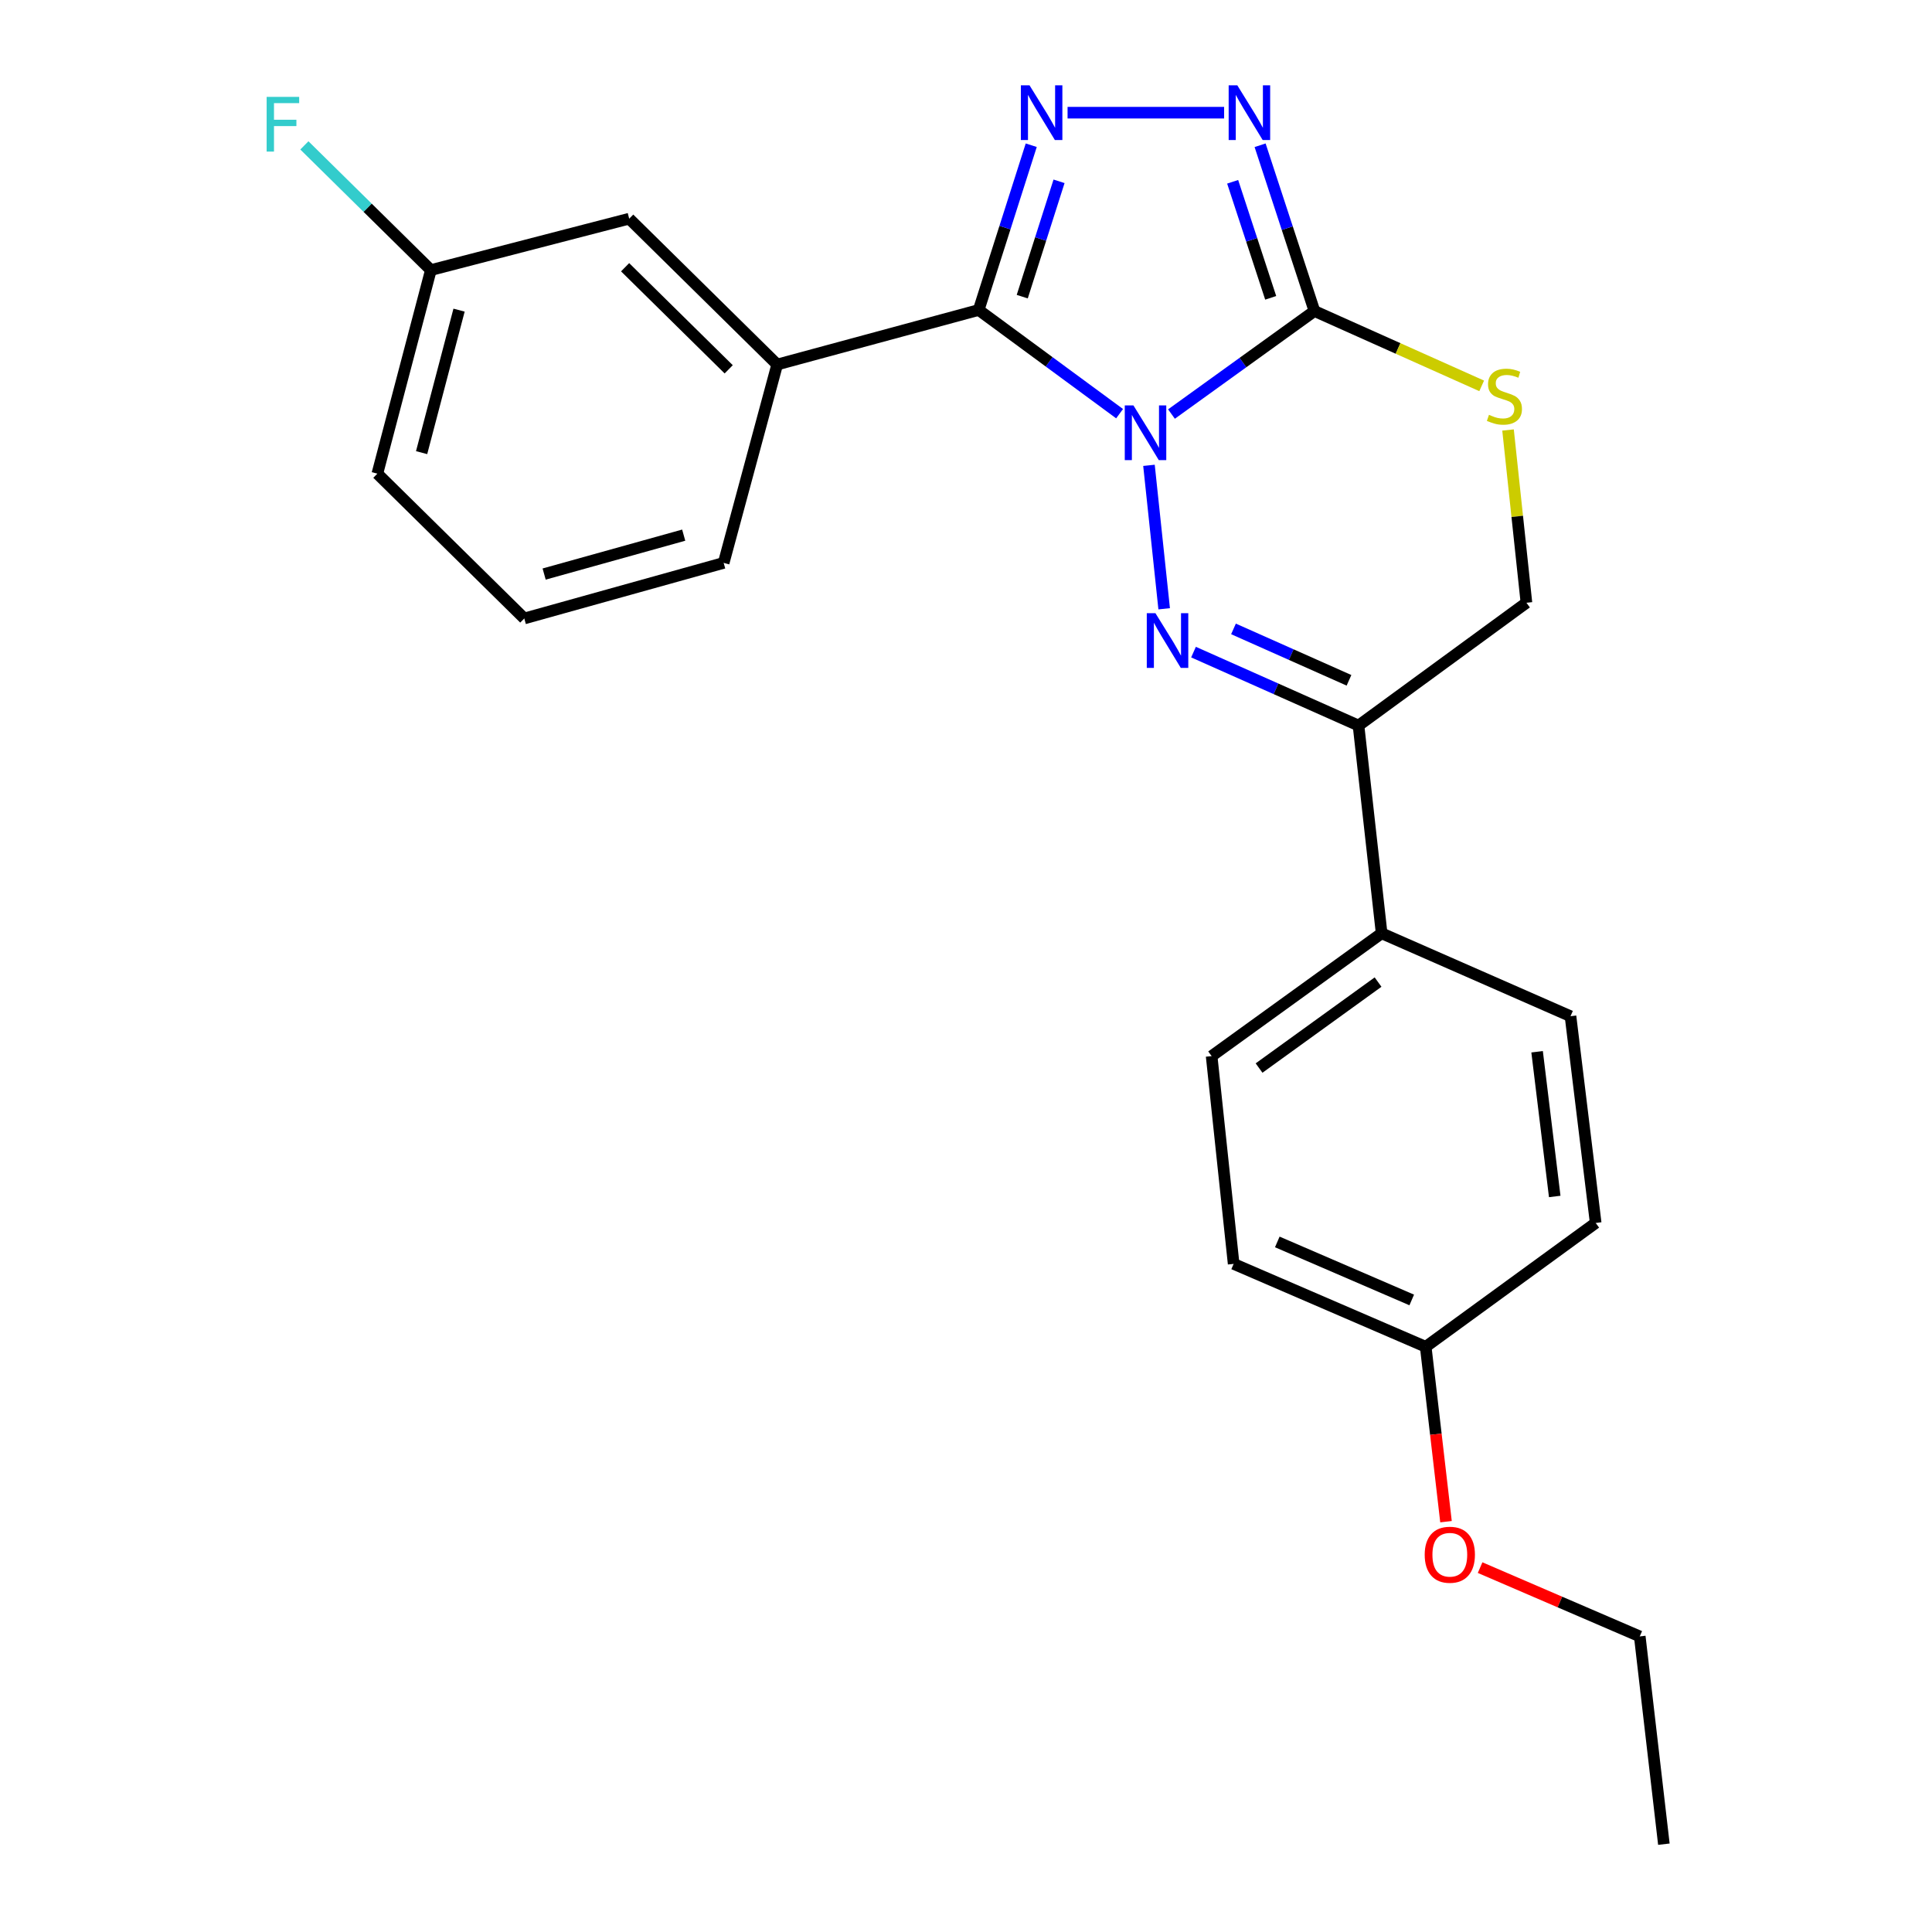 <?xml version='1.0' encoding='iso-8859-1'?>
<svg version='1.1' baseProfile='full'
              xmlns='http://www.w3.org/2000/svg'
                      xmlns:rdkit='http://www.rdkit.org/xml'
                      xmlns:xlink='http://www.w3.org/1999/xlink'
                  xml:space='preserve'
width='1000px' height='1000px' viewBox='0 0 1000 1000'>
<!-- END OF HEADER -->
<rect style='opacity:1.0;fill:#FFFFFF;stroke:none' width='1000' height='1000' x='0' y='0'> </rect>
<path class='bond-0' d='M 579.498,214.119 L 543.03,187.284' style='fill:none;fill-rule:evenodd;stroke:#0000FF;stroke-width:6px;stroke-linecap:butt;stroke-linejoin:miter;stroke-opacity:1' />
<path class='bond-0' d='M 543.03,187.284 L 506.562,160.449' style='fill:none;fill-rule:evenodd;stroke:#000000;stroke-width:6px;stroke-linecap:butt;stroke-linejoin:miter;stroke-opacity:1' />
<path class='bond-1' d='M 594.705,240.858 L 602.572,315.107' style='fill:none;fill-rule:evenodd;stroke:#0000FF;stroke-width:6px;stroke-linecap:butt;stroke-linejoin:miter;stroke-opacity:1' />
<path class='bond-2' d='M 606.353,214.313 L 643.353,187.65' style='fill:none;fill-rule:evenodd;stroke:#0000FF;stroke-width:6px;stroke-linecap:butt;stroke-linejoin:miter;stroke-opacity:1' />
<path class='bond-2' d='M 643.353,187.65 L 680.352,160.988' style='fill:none;fill-rule:evenodd;stroke:#000000;stroke-width:6px;stroke-linecap:butt;stroke-linejoin:miter;stroke-opacity:1' />
<path class='bond-3' d='M 506.562,160.449 L 520.166,117.807' style='fill:none;fill-rule:evenodd;stroke:#000000;stroke-width:6px;stroke-linecap:butt;stroke-linejoin:miter;stroke-opacity:1' />
<path class='bond-3' d='M 520.166,117.807 L 533.77,75.165' style='fill:none;fill-rule:evenodd;stroke:#0000FF;stroke-width:6px;stroke-linecap:butt;stroke-linejoin:miter;stroke-opacity:1' />
<path class='bond-3' d='M 529.113,153.549 L 538.636,123.699' style='fill:none;fill-rule:evenodd;stroke:#000000;stroke-width:6px;stroke-linecap:butt;stroke-linejoin:miter;stroke-opacity:1' />
<path class='bond-3' d='M 538.636,123.699 L 548.158,93.85' style='fill:none;fill-rule:evenodd;stroke:#0000FF;stroke-width:6px;stroke-linecap:butt;stroke-linejoin:miter;stroke-opacity:1' />
<path class='bond-7' d='M 506.562,160.449 L 402.273,188.678' style='fill:none;fill-rule:evenodd;stroke:#000000;stroke-width:6px;stroke-linecap:butt;stroke-linejoin:miter;stroke-opacity:1' />
<path class='bond-5' d='M 617.759,337.531 L 660.461,356.537' style='fill:none;fill-rule:evenodd;stroke:#0000FF;stroke-width:6px;stroke-linecap:butt;stroke-linejoin:miter;stroke-opacity:1' />
<path class='bond-5' d='M 660.461,356.537 L 703.164,375.543' style='fill:none;fill-rule:evenodd;stroke:#000000;stroke-width:6px;stroke-linecap:butt;stroke-linejoin:miter;stroke-opacity:1' />
<path class='bond-5' d='M 638.453,325.521 L 668.344,338.825' style='fill:none;fill-rule:evenodd;stroke:#0000FF;stroke-width:6px;stroke-linecap:butt;stroke-linejoin:miter;stroke-opacity:1' />
<path class='bond-5' d='M 668.344,338.825 L 698.236,352.13' style='fill:none;fill-rule:evenodd;stroke:#000000;stroke-width:6px;stroke-linecap:butt;stroke-linejoin:miter;stroke-opacity:1' />
<path class='bond-4' d='M 680.352,160.988 L 666.287,118.087' style='fill:none;fill-rule:evenodd;stroke:#000000;stroke-width:6px;stroke-linecap:butt;stroke-linejoin:miter;stroke-opacity:1' />
<path class='bond-4' d='M 666.287,118.087 L 652.223,75.186' style='fill:none;fill-rule:evenodd;stroke:#0000FF;stroke-width:6px;stroke-linecap:butt;stroke-linejoin:miter;stroke-opacity:1' />
<path class='bond-4' d='M 657.711,154.157 L 647.866,124.126' style='fill:none;fill-rule:evenodd;stroke:#000000;stroke-width:6px;stroke-linecap:butt;stroke-linejoin:miter;stroke-opacity:1' />
<path class='bond-4' d='M 647.866,124.126 L 638.02,94.096' style='fill:none;fill-rule:evenodd;stroke:#0000FF;stroke-width:6px;stroke-linecap:butt;stroke-linejoin:miter;stroke-opacity:1' />
<path class='bond-6' d='M 680.352,160.988 L 723.632,180.357' style='fill:none;fill-rule:evenodd;stroke:#000000;stroke-width:6px;stroke-linecap:butt;stroke-linejoin:miter;stroke-opacity:1' />
<path class='bond-6' d='M 723.632,180.357 L 766.912,199.726' style='fill:none;fill-rule:evenodd;stroke:#CCCC00;stroke-width:6px;stroke-linecap:butt;stroke-linejoin:miter;stroke-opacity:1' />
<path class='bond-24' d='M 552.571,58.325 L 633.602,58.325' style='fill:none;fill-rule:evenodd;stroke:#0000FF;stroke-width:6px;stroke-linecap:butt;stroke-linejoin:miter;stroke-opacity:1' />
<path class='bond-9' d='M 703.164,375.543 L 715.13,483.074' style='fill:none;fill-rule:evenodd;stroke:#000000;stroke-width:6px;stroke-linecap:butt;stroke-linejoin:miter;stroke-opacity:1' />
<path class='bond-25' d='M 703.164,375.543 L 790.08,311.988' style='fill:none;fill-rule:evenodd;stroke:#000000;stroke-width:6px;stroke-linecap:butt;stroke-linejoin:miter;stroke-opacity:1' />
<path class='bond-8' d='M 780.557,222.565 L 785.318,267.276' style='fill:none;fill-rule:evenodd;stroke:#CCCC00;stroke-width:6px;stroke-linecap:butt;stroke-linejoin:miter;stroke-opacity:1' />
<path class='bond-8' d='M 785.318,267.276 L 790.08,311.988' style='fill:none;fill-rule:evenodd;stroke:#000000;stroke-width:6px;stroke-linecap:butt;stroke-linejoin:miter;stroke-opacity:1' />
<path class='bond-10' d='M 402.273,188.678 L 325.674,113.189' style='fill:none;fill-rule:evenodd;stroke:#000000;stroke-width:6px;stroke-linecap:butt;stroke-linejoin:miter;stroke-opacity:1' />
<path class='bond-10' d='M 377.175,191.163 L 323.556,138.32' style='fill:none;fill-rule:evenodd;stroke:#000000;stroke-width:6px;stroke-linecap:butt;stroke-linejoin:miter;stroke-opacity:1' />
<path class='bond-18' d='M 402.273,188.678 L 374.572,291.352' style='fill:none;fill-rule:evenodd;stroke:#000000;stroke-width:6px;stroke-linecap:butt;stroke-linejoin:miter;stroke-opacity:1' />
<path class='bond-11' d='M 715.13,483.074 L 627.136,546.641' style='fill:none;fill-rule:evenodd;stroke:#000000;stroke-width:6px;stroke-linecap:butt;stroke-linejoin:miter;stroke-opacity:1' />
<path class='bond-11' d='M 713.283,508.324 L 651.688,552.821' style='fill:none;fill-rule:evenodd;stroke:#000000;stroke-width:6px;stroke-linecap:butt;stroke-linejoin:miter;stroke-opacity:1' />
<path class='bond-12' d='M 715.13,483.074 L 812.892,525.994' style='fill:none;fill-rule:evenodd;stroke:#000000;stroke-width:6px;stroke-linecap:butt;stroke-linejoin:miter;stroke-opacity:1' />
<path class='bond-13' d='M 325.674,113.189 L 223.012,139.792' style='fill:none;fill-rule:evenodd;stroke:#000000;stroke-width:6px;stroke-linecap:butt;stroke-linejoin:miter;stroke-opacity:1' />
<path class='bond-16' d='M 627.136,546.641 L 638.531,654.182' style='fill:none;fill-rule:evenodd;stroke:#000000;stroke-width:6px;stroke-linecap:butt;stroke-linejoin:miter;stroke-opacity:1' />
<path class='bond-15' d='M 812.892,525.994 L 825.924,632.997' style='fill:none;fill-rule:evenodd;stroke:#000000;stroke-width:6px;stroke-linecap:butt;stroke-linejoin:miter;stroke-opacity:1' />
<path class='bond-15' d='M 795.602,544.388 L 804.725,619.291' style='fill:none;fill-rule:evenodd;stroke:#000000;stroke-width:6px;stroke-linecap:butt;stroke-linejoin:miter;stroke-opacity:1' />
<path class='bond-17' d='M 223.012,139.792 L 190.277,107.522' style='fill:none;fill-rule:evenodd;stroke:#000000;stroke-width:6px;stroke-linecap:butt;stroke-linejoin:miter;stroke-opacity:1' />
<path class='bond-17' d='M 190.277,107.522 L 157.543,75.253' style='fill:none;fill-rule:evenodd;stroke:#33CCCC;stroke-width:6px;stroke-linecap:butt;stroke-linejoin:miter;stroke-opacity:1' />
<path class='bond-27' d='M 223.012,139.792 L 195.321,245.168' style='fill:none;fill-rule:evenodd;stroke:#000000;stroke-width:6px;stroke-linecap:butt;stroke-linejoin:miter;stroke-opacity:1' />
<path class='bond-27' d='M 237.608,160.525 L 218.225,234.289' style='fill:none;fill-rule:evenodd;stroke:#000000;stroke-width:6px;stroke-linecap:butt;stroke-linejoin:miter;stroke-opacity:1' />
<path class='bond-14' d='M 737.941,697.091 L 825.924,632.997' style='fill:none;fill-rule:evenodd;stroke:#000000;stroke-width:6px;stroke-linecap:butt;stroke-linejoin:miter;stroke-opacity:1' />
<path class='bond-19' d='M 737.941,697.091 L 743.195,742.354' style='fill:none;fill-rule:evenodd;stroke:#000000;stroke-width:6px;stroke-linecap:butt;stroke-linejoin:miter;stroke-opacity:1' />
<path class='bond-19' d='M 743.195,742.354 L 748.448,787.617' style='fill:none;fill-rule:evenodd;stroke:#FF0000;stroke-width:6px;stroke-linecap:butt;stroke-linejoin:miter;stroke-opacity:1' />
<path class='bond-26' d='M 737.941,697.091 L 638.531,654.182' style='fill:none;fill-rule:evenodd;stroke:#000000;stroke-width:6px;stroke-linecap:butt;stroke-linejoin:miter;stroke-opacity:1' />
<path class='bond-26' d='M 730.712,672.856 L 661.125,642.82' style='fill:none;fill-rule:evenodd;stroke:#000000;stroke-width:6px;stroke-linecap:butt;stroke-linejoin:miter;stroke-opacity:1' />
<path class='bond-20' d='M 374.572,291.352 L 271.37,320.119' style='fill:none;fill-rule:evenodd;stroke:#000000;stroke-width:6px;stroke-linecap:butt;stroke-linejoin:miter;stroke-opacity:1' />
<path class='bond-20' d='M 353.886,276.992 L 281.645,297.129' style='fill:none;fill-rule:evenodd;stroke:#000000;stroke-width:6px;stroke-linecap:butt;stroke-linejoin:miter;stroke-opacity:1' />
<path class='bond-22' d='M 766.1,811.398 L 807.418,829.201' style='fill:none;fill-rule:evenodd;stroke:#FF0000;stroke-width:6px;stroke-linecap:butt;stroke-linejoin:miter;stroke-opacity:1' />
<path class='bond-22' d='M 807.418,829.201 L 848.736,847.004' style='fill:none;fill-rule:evenodd;stroke:#000000;stroke-width:6px;stroke-linecap:butt;stroke-linejoin:miter;stroke-opacity:1' />
<path class='bond-21' d='M 271.37,320.119 L 195.321,245.168' style='fill:none;fill-rule:evenodd;stroke:#000000;stroke-width:6px;stroke-linecap:butt;stroke-linejoin:miter;stroke-opacity:1' />
<path class='bond-23' d='M 848.736,847.004 L 861.218,954.545' style='fill:none;fill-rule:evenodd;stroke:#000000;stroke-width:6px;stroke-linecap:butt;stroke-linejoin:miter;stroke-opacity:1' />
<path  class='atom-0' d='M 586.659 209.834
L 595.939 224.834
Q 596.859 226.314, 598.339 228.994
Q 599.819 231.674, 599.899 231.834
L 599.899 209.834
L 603.659 209.834
L 603.659 238.154
L 599.779 238.154
L 589.819 221.754
Q 588.659 219.834, 587.419 217.634
Q 586.219 215.434, 585.859 214.754
L 585.859 238.154
L 582.179 238.154
L 582.179 209.834
L 586.659 209.834
' fill='#0000FF'/>
<path  class='atom-2' d='M 598.054 317.386
L 607.334 332.386
Q 608.254 333.866, 609.734 336.546
Q 611.214 339.226, 611.294 339.386
L 611.294 317.386
L 615.054 317.386
L 615.054 345.706
L 611.174 345.706
L 601.214 329.306
Q 600.054 327.386, 598.814 325.186
Q 597.614 322.986, 597.254 322.306
L 597.254 345.706
L 593.574 345.706
L 593.574 317.386
L 598.054 317.386
' fill='#0000FF'/>
<path  class='atom-4' d='M 532.882 44.165
L 542.162 59.165
Q 543.082 60.645, 544.562 63.325
Q 546.042 66.005, 546.122 66.165
L 546.122 44.165
L 549.882 44.165
L 549.882 72.485
L 546.002 72.485
L 536.042 56.085
Q 534.882 54.165, 533.642 51.965
Q 532.442 49.765, 532.082 49.085
L 532.082 72.485
L 528.402 72.485
L 528.402 44.165
L 532.882 44.165
' fill='#0000FF'/>
<path  class='atom-5' d='M 640.435 44.165
L 649.715 59.165
Q 650.635 60.645, 652.115 63.325
Q 653.595 66.005, 653.675 66.165
L 653.675 44.165
L 657.435 44.165
L 657.435 72.485
L 653.555 72.485
L 643.595 56.085
Q 642.435 54.165, 641.195 51.965
Q 639.995 49.765, 639.635 49.085
L 639.635 72.485
L 635.955 72.485
L 635.955 44.165
L 640.435 44.165
' fill='#0000FF'/>
<path  class='atom-7' d='M 770.685 214.715
Q 771.005 214.835, 772.325 215.395
Q 773.645 215.955, 775.085 216.315
Q 776.565 216.635, 778.005 216.635
Q 780.685 216.635, 782.245 215.355
Q 783.805 214.035, 783.805 211.755
Q 783.805 210.195, 783.005 209.235
Q 782.245 208.275, 781.045 207.755
Q 779.845 207.235, 777.845 206.635
Q 775.325 205.875, 773.805 205.155
Q 772.325 204.435, 771.245 202.915
Q 770.205 201.395, 770.205 198.835
Q 770.205 195.275, 772.605 193.075
Q 775.045 190.875, 779.845 190.875
Q 783.125 190.875, 786.845 192.435
L 785.925 195.515
Q 782.525 194.115, 779.965 194.115
Q 777.205 194.115, 775.685 195.275
Q 774.165 196.395, 774.205 198.355
Q 774.205 199.875, 774.965 200.795
Q 775.765 201.715, 776.885 202.235
Q 778.045 202.755, 779.965 203.355
Q 782.525 204.155, 784.045 204.955
Q 785.565 205.755, 786.645 207.395
Q 787.765 208.995, 787.765 211.755
Q 787.765 215.675, 785.125 217.795
Q 782.525 219.875, 778.165 219.875
Q 775.645 219.875, 773.725 219.315
Q 771.845 218.795, 769.605 217.875
L 770.685 214.715
' fill='#CCCC00'/>
<path  class='atom-18' d='M 138.015 50.142
L 154.855 50.142
L 154.855 53.382
L 141.815 53.382
L 141.815 61.982
L 153.415 61.982
L 153.415 65.262
L 141.815 65.262
L 141.815 78.462
L 138.015 78.462
L 138.015 50.142
' fill='#33CCCC'/>
<path  class='atom-20' d='M 737.424 804.724
Q 737.424 797.924, 740.784 794.124
Q 744.144 790.324, 750.424 790.324
Q 756.704 790.324, 760.064 794.124
Q 763.424 797.924, 763.424 804.724
Q 763.424 811.604, 760.024 815.524
Q 756.624 819.404, 750.424 819.404
Q 744.184 819.404, 740.784 815.524
Q 737.424 811.644, 737.424 804.724
M 750.424 816.204
Q 754.744 816.204, 757.064 813.324
Q 759.424 810.404, 759.424 804.724
Q 759.424 799.164, 757.064 796.364
Q 754.744 793.524, 750.424 793.524
Q 746.104 793.524, 743.744 796.324
Q 741.424 799.124, 741.424 804.724
Q 741.424 810.444, 743.744 813.324
Q 746.104 816.204, 750.424 816.204
' fill='#FF0000'/>
</svg>
